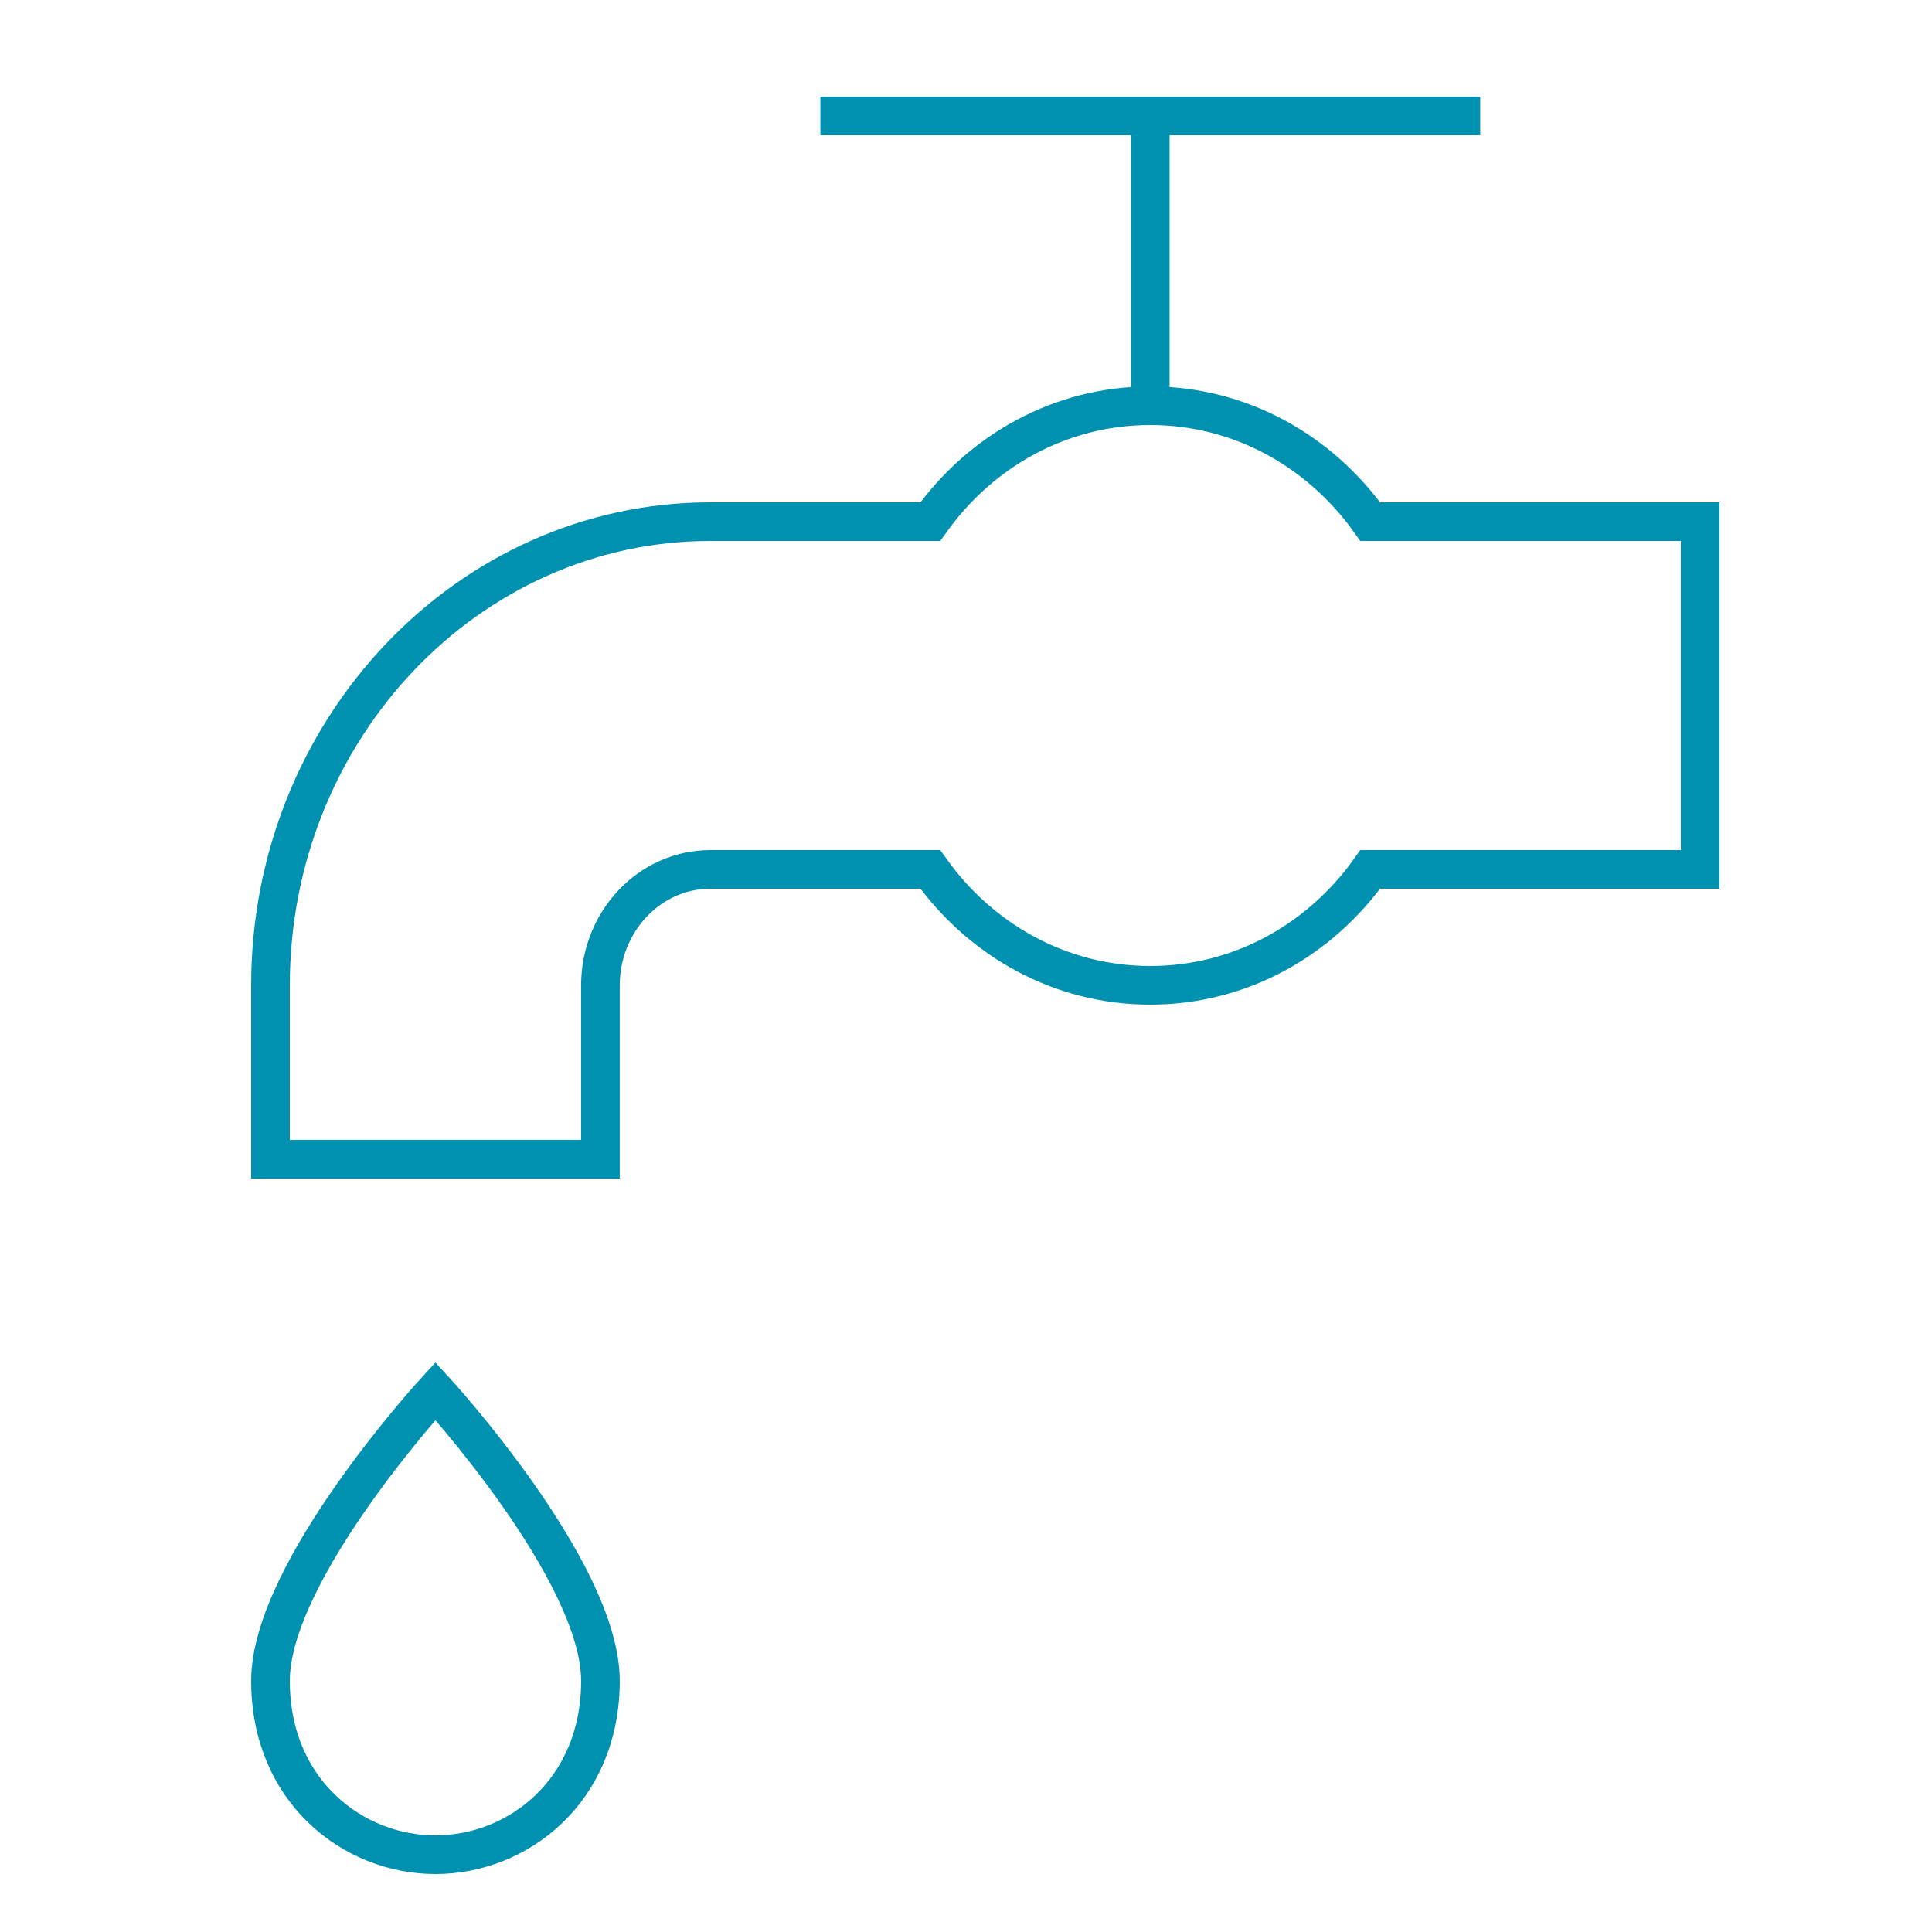 <?xml version="1.0" encoding="UTF-8"?> <svg xmlns="http://www.w3.org/2000/svg" width="50" height="50" viewBox="0 0 50 50" fill="none"> <path d="M21.231 3H38.308M29.769 10.5V3M29.769 10.5C32.101 10.5 34.164 11.674 35.462 13.5H44V22.5H35.462C34.164 24.327 32.101 25.5 29.769 25.5C27.438 25.5 25.374 24.327 24.076 22.5H18.385C16.815 22.5 15.539 23.846 15.539 25.5V30H7V25.5C7 18.883 12.107 13.5 18.385 13.5H24.076C25.374 11.673 27.438 10.5 29.769 10.5ZM7 43.5C7 40.65 11.269 36 11.269 36C11.269 36 15.539 40.65 15.539 43.5C15.539 46.35 13.404 48 11.269 48C9.135 48 7 46.35 7 43.5Z" stroke="#0091B0"></path> </svg> 
